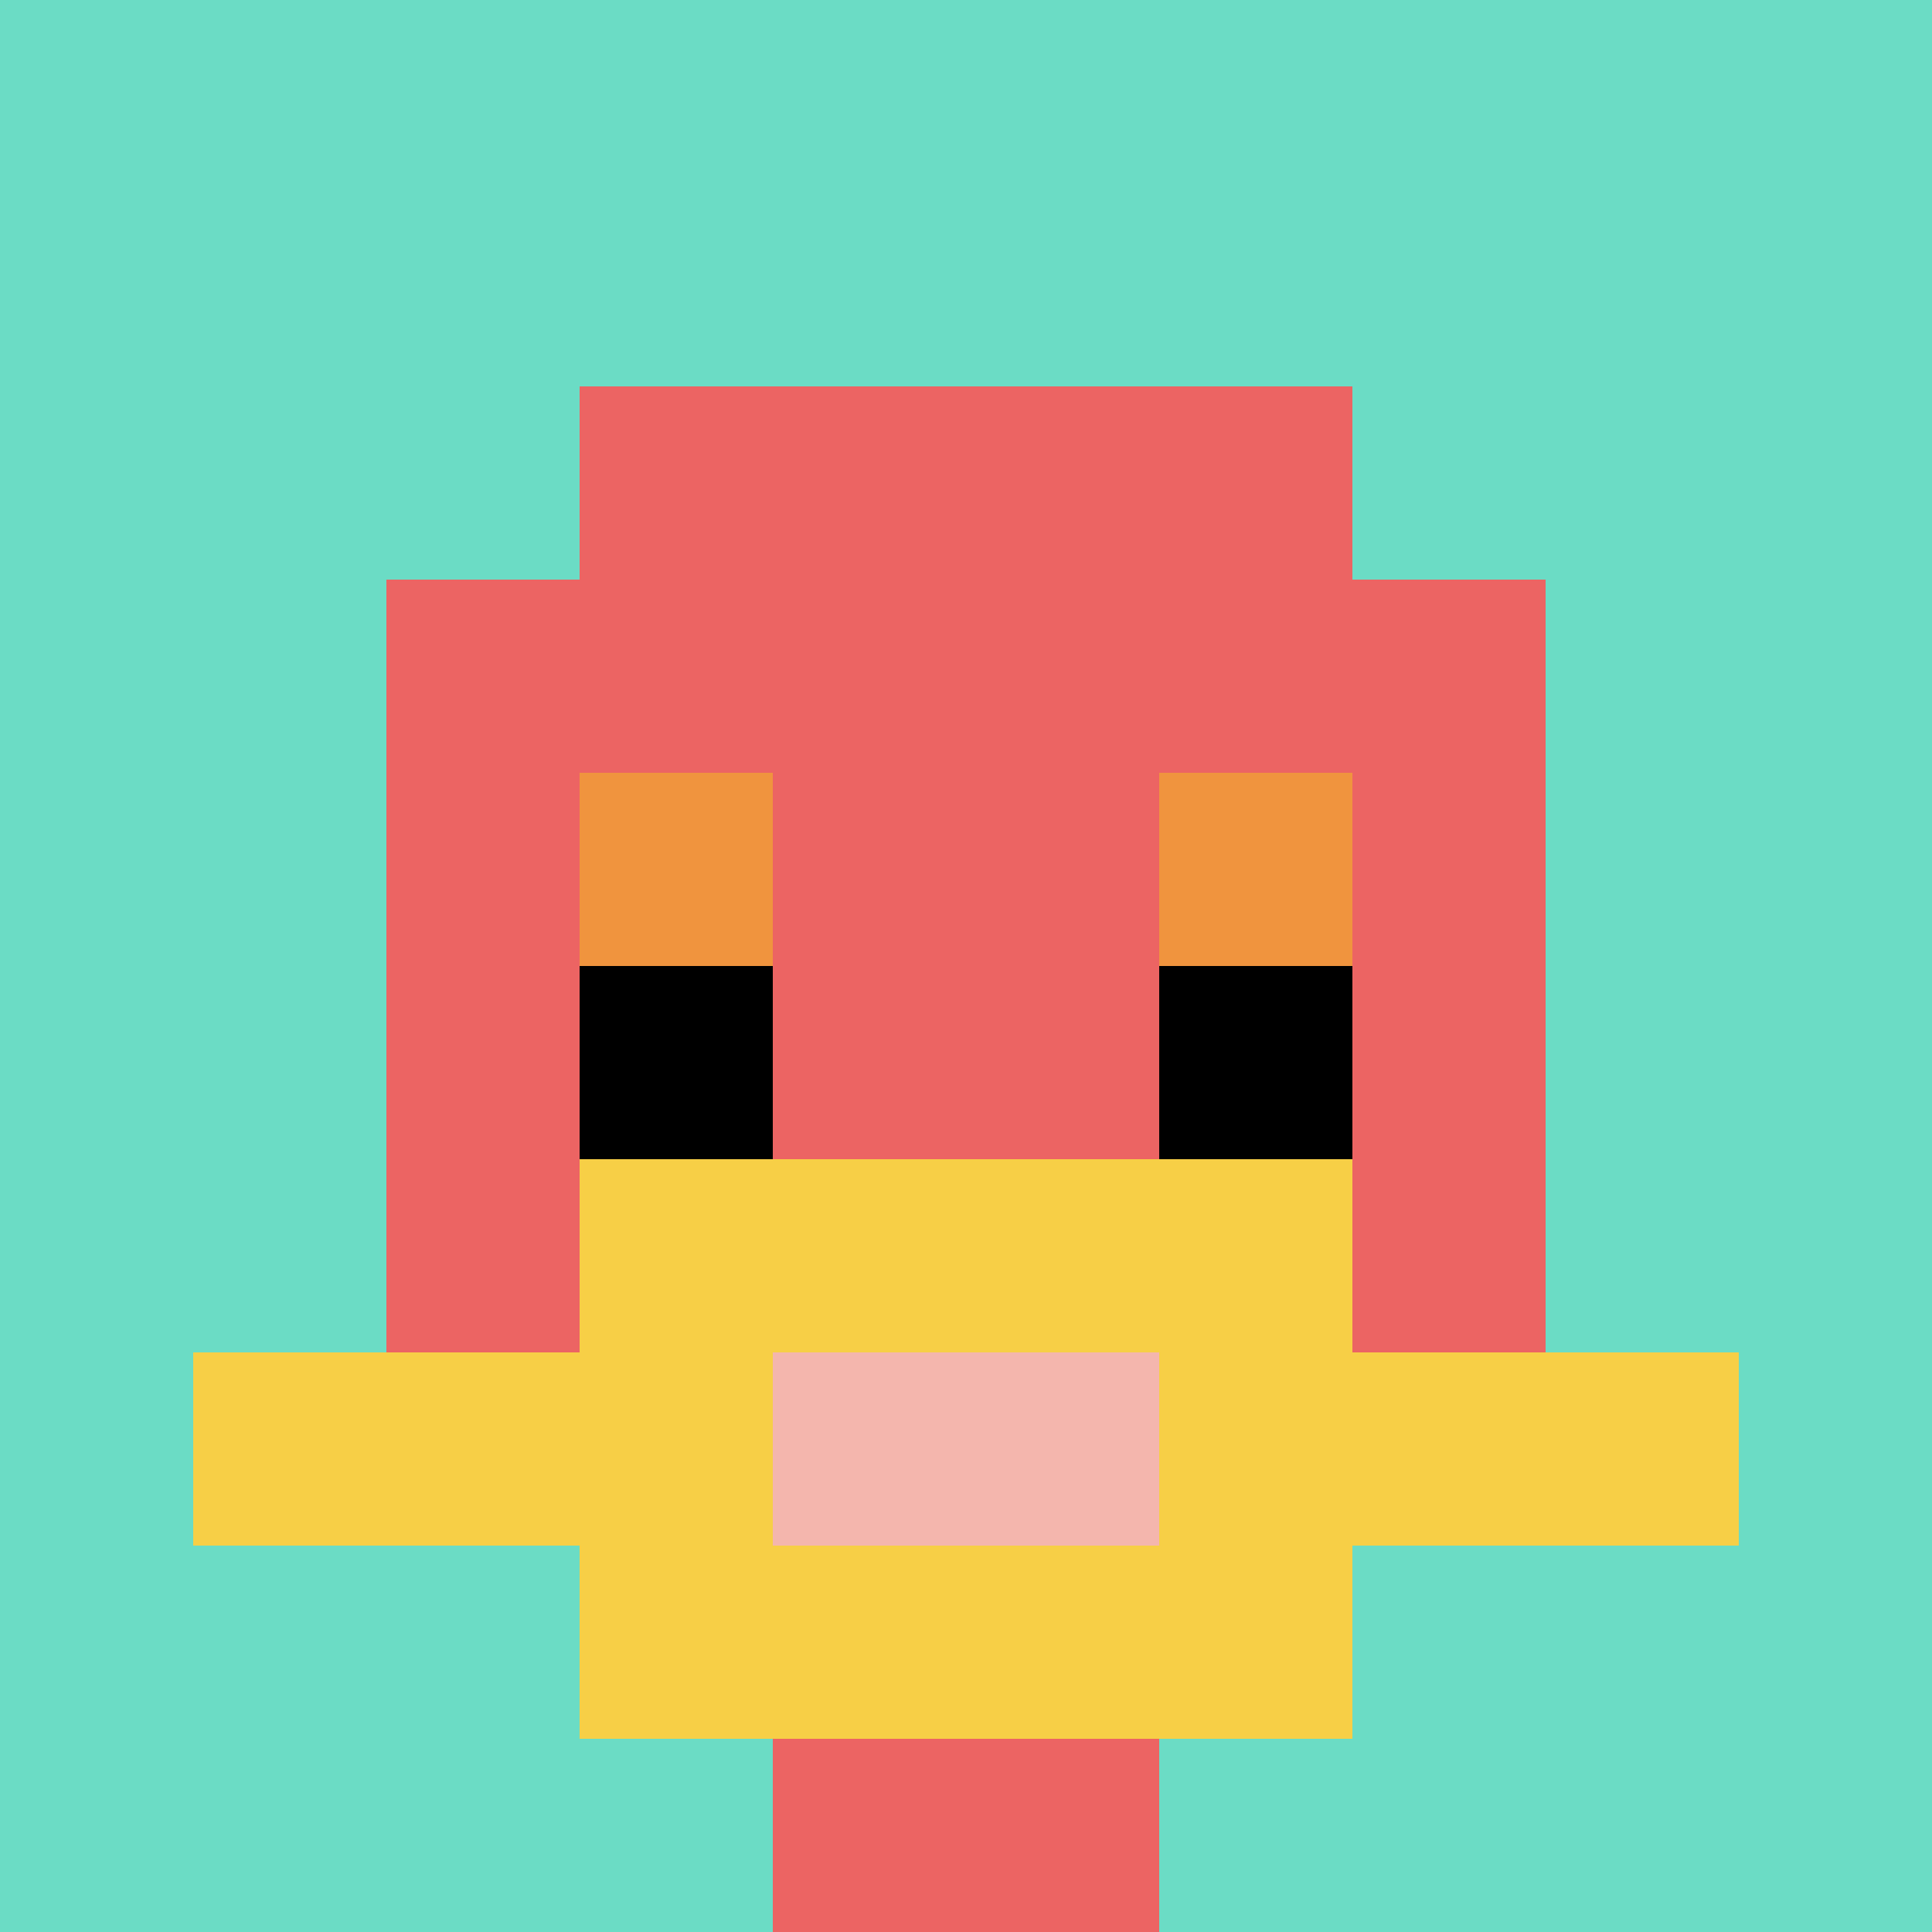 <svg xmlns="http://www.w3.org/2000/svg" version="1.1" width="944" height="944"><title>'goose-pfp-821246' by Dmitri Cherniak</title><desc>seed=821246
backgroundColor=#ffffff
padding=0
innerPadding=0
timeout=0
dimension=1
border=false
Save=function(){return n.handleSave()}
frame=1

Rendered at Sun Sep 15 2024 18:18:46 GMT+0300 (Москва, стандартное время)
Generated in &lt;1ms
</desc><defs></defs><rect width="100%" height="100%" fill="#ffffff"></rect><g><g id="0-0"><rect x="0" y="0" height="944" width="944" fill="#6BDCC5"></rect><g><rect id="0-0-3-2-4-7" x="283.2" y="188.8" width="377.6" height="660.8" fill="#EC6463"></rect><rect id="0-0-2-3-6-5" x="188.8" y="283.2" width="566.4" height="472" fill="#EC6463"></rect><rect id="0-0-4-8-2-2" x="377.6" y="755.2" width="188.8" height="188.8" fill="#EC6463"></rect><rect id="0-0-1-7-8-1" x="94.4" y="660.8" width="755.2" height="94.4" fill="#F7CF46"></rect><rect id="0-0-3-6-4-3" x="283.2" y="566.4" width="377.6" height="283.2" fill="#F7CF46"></rect><rect id="0-0-4-7-2-1" x="377.6" y="660.8" width="188.8" height="94.4" fill="#F4B6AD"></rect><rect id="0-0-3-4-1-1" x="283.2" y="377.6" width="94.4" height="94.4" fill="#F0943E"></rect><rect id="0-0-6-4-1-1" x="566.4" y="377.6" width="94.4" height="94.4" fill="#F0943E"></rect><rect id="0-0-3-5-1-1" x="283.2" y="472" width="94.4" height="94.4" fill="#000000"></rect><rect id="0-0-6-5-1-1" x="566.4" y="472" width="94.4" height="94.4" fill="#000000"></rect></g><rect x="0" y="0" stroke="white" stroke-width="0" height="944" width="944" fill="none"></rect></g></g></svg>
